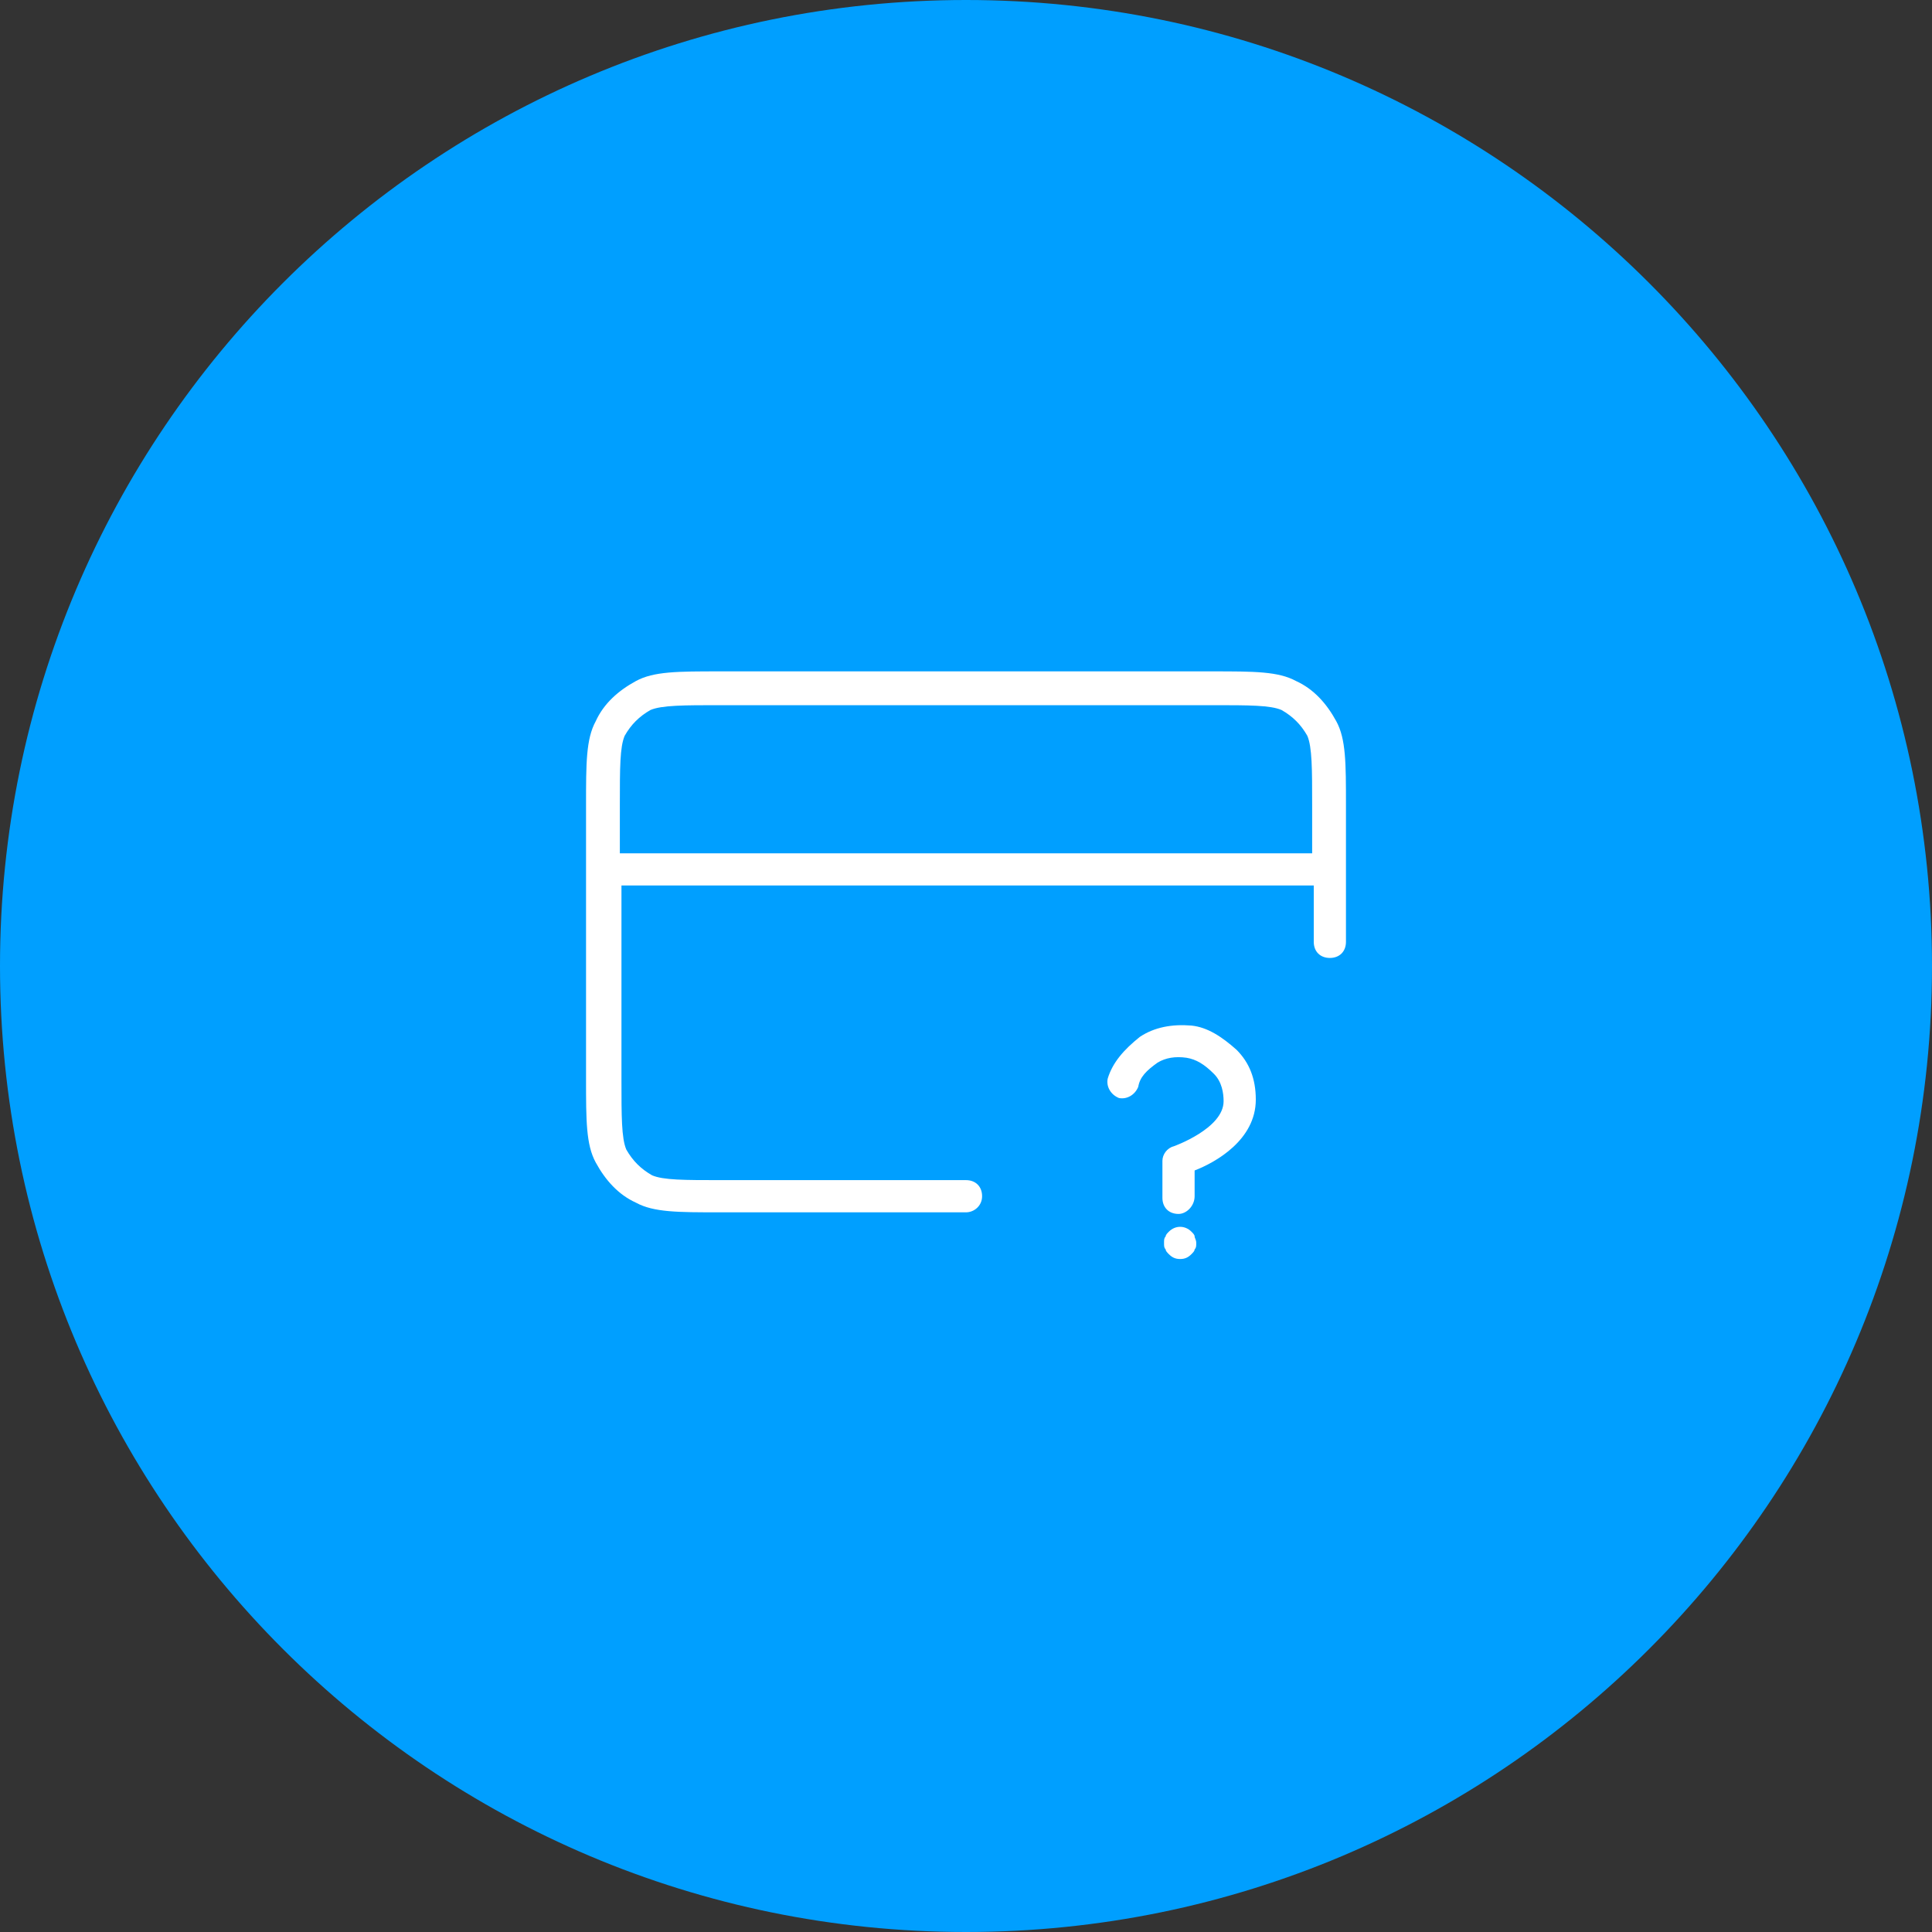 <svg width="120" height="120" viewBox="0 0 120 120" fill="none" xmlns="http://www.w3.org/2000/svg">
<rect x="0" y="0" width="120" height="120" fill="#333333" stroke="none"/>
<g clip-path="url(#clip0_1680_11474)">
<path d="M60 120C93.137 120 120 93.137 120 60C120 26.863 93.137 0 60 0C26.863 0 0 26.863 0 60C0 93.137 26.863 120 60 120Z" fill="#009FFF"/>
<path d="M60 75.3H44.7C42.1 75.3 40.6 75.3 39.5 74.7C38.4 74.2 37.6 73.3 37 72.2C36.4 71.1 36.4 69.6 36.4 67V50C36.4 47.4 36.4 45.9 37 44.8C37.5 43.7 38.4 42.9 39.5 42.3C40.6 41.7 42.1 41.7 44.7 41.7H75.3C77.9 41.7 79.4 41.7 80.5 42.3C81.6 42.8 82.4 43.7 83 44.8C83.6 45.9 83.6 47.4 83.6 50V58.5C83.6 59.1 83.2 59.5 82.6 59.5C82 59.5 81.6 59.1 81.6 58.5V55H38.6V67.1C38.6 69.3 38.6 70.7 38.9 71.4C39.3 72.1 39.8 72.6 40.5 73C41.2 73.3 42.5 73.3 44.8 73.3H60C60.6 73.3 61 73.7 61 74.3C61 74.9 60.5 75.3 60 75.3ZM38.5 53H81.5V50C81.5 47.8 81.5 46.4 81.2 45.7C80.8 45 80.3 44.5 79.6 44.1C78.9 43.8 77.6 43.8 75.3 43.8H44.7C42.5 43.8 41.1 43.8 40.4 44.1C39.7 44.5 39.2 45 38.8 45.7C38.5 46.4 38.5 47.7 38.5 50V53Z" fill="white"/>
<path d="M73.2 75.4C72.6 75.4 72.2 75 72.2 74.4V72.1C72.2 71.7 72.5 71.3 72.9 71.2C72.9 71.2 76 70.1 76 68.4C76 67.9 75.9 67.2 75.4 66.7C74.8 66.1 74.3 65.8 73.7 65.7C73 65.6 72.4 65.7 71.9 66C71.2 66.5 70.8 66.9 70.7 67.5C70.5 68 70 68.3 69.5 68.2C69 68 68.7 67.5 68.8 67C69.1 66 69.8 65.2 70.8 64.4C71.7 63.8 72.8 63.6 74 63.7C75 63.8 75.9 64.4 76.8 65.2C77.6 66 78 67 78 68.3C78 70.8 75.5 72.2 74.2 72.7V74.3C74.2 74.9 73.7 75.4 73.2 75.4Z" fill="white"/>
<path d="M73.301 78.2C73.001 78.2 72.801 78.1 72.601 77.9C72.501 77.8 72.401 77.7 72.401 77.6C72.301 77.5 72.301 77.4 72.301 77.2C72.301 77 72.301 76.9 72.401 76.8C72.401 76.7 72.501 76.6 72.601 76.5C73.001 76.1 73.601 76.1 74.001 76.5C74.101 76.6 74.201 76.7 74.201 76.8C74.201 76.9 74.301 77 74.301 77.2C74.301 77.4 74.301 77.5 74.201 77.6C74.201 77.7 74.101 77.8 74.001 77.9C73.801 78.1 73.601 78.2 73.301 78.2Z" fill="white"/>
</g>
<defs>
<clipPath id="clip0_1680_11474">
<rect width="120" height="120" fill="white"/>
</clipPath>
</defs>
</svg>

